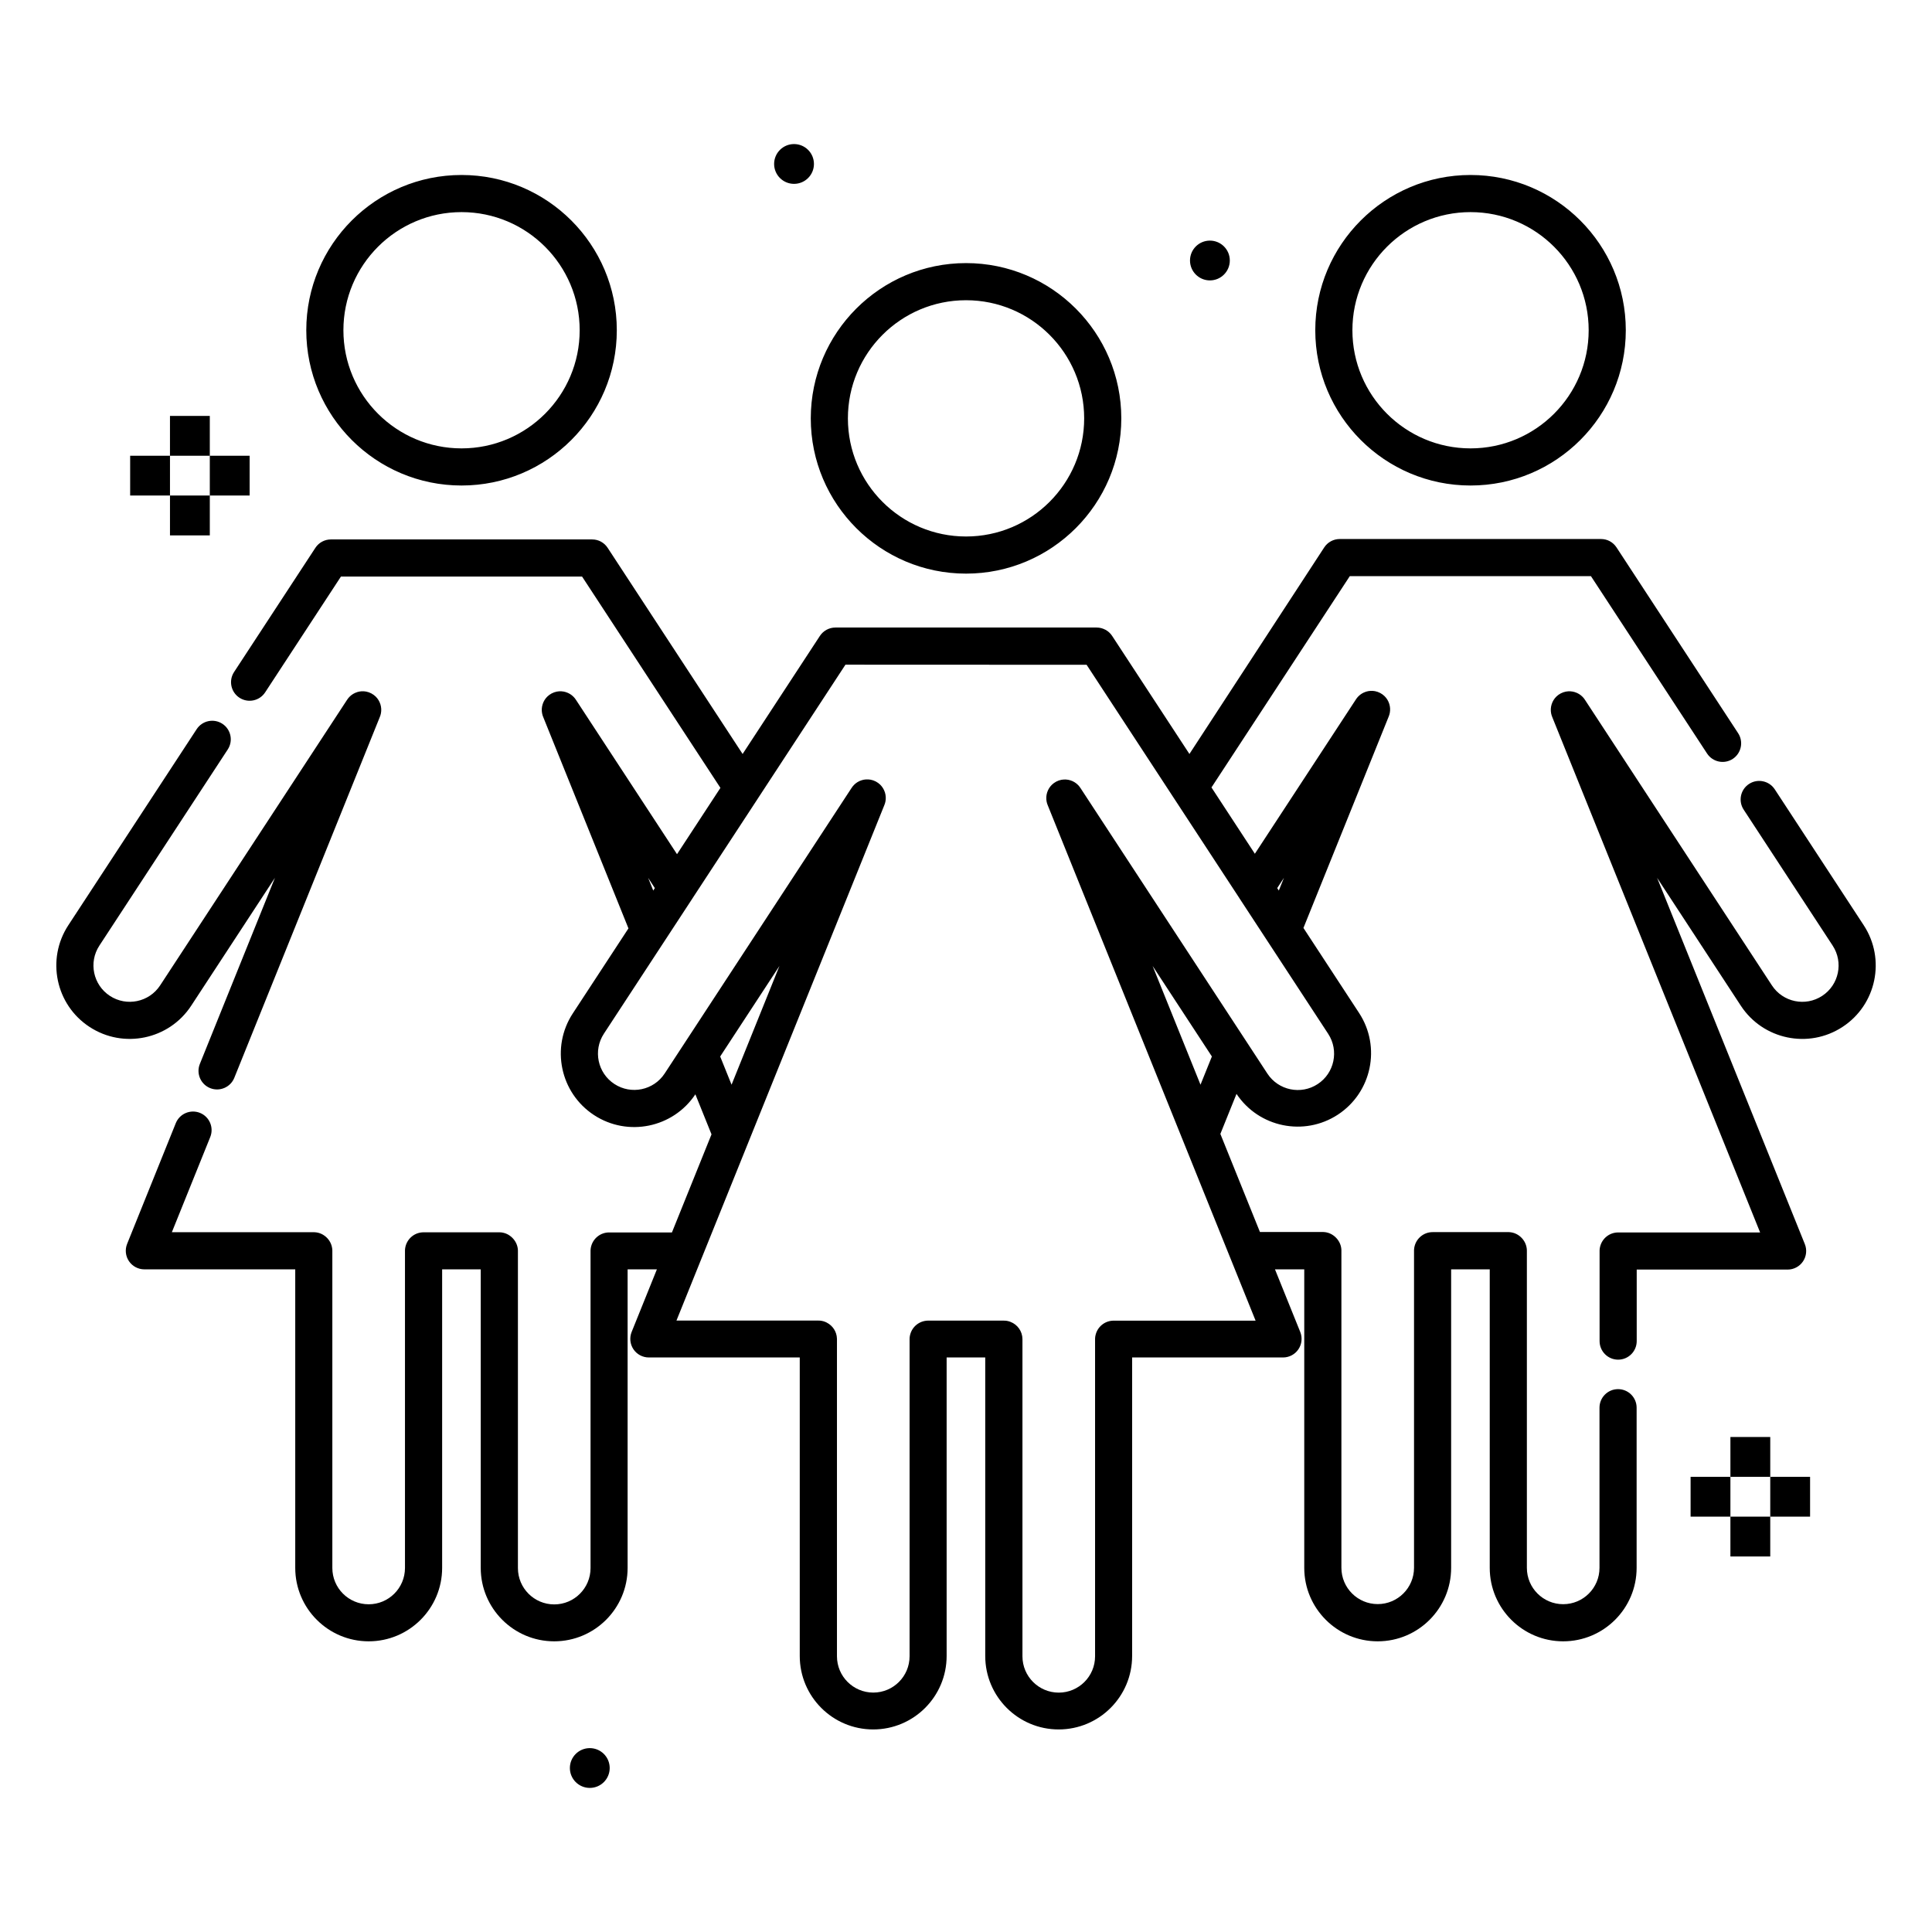 <?xml version="1.0" encoding="UTF-8"?>
<!-- Uploaded to: SVG Repo, www.svgrepo.com, Generator: SVG Repo Mixer Tools -->
<svg fill="#000000" width="800px" height="800px" version="1.1" viewBox="144 144 512 512" xmlns="http://www.w3.org/2000/svg">
 <path d="m300.3 607.27c2.914 0 5.277 2.359 5.277 5.273 0 2.914-2.363 5.273-5.277 5.273-2.91 0-5.277-2.359-5.277-5.273 0-2.914 2.367-5.273 5.277-5.273zm158.91-263.46-20.477-31.281c-0.465-0.711-1.074-1.25-1.77-1.633h-0.016c-0.691-0.375-1.488-0.594-2.332-0.594h-69.223c-1.66 0-3.207 0.84-4.117 2.227l-20.477 31.281-35.766-54.633c-0.461-0.707-1.078-1.258-1.77-1.633l-0.012-0.012c-0.695-0.371-1.492-0.578-2.336-0.578h-69.223c-1.656 0-3.207 0.836-4.113 2.223l-21.547 32.914c-1.488 2.273-0.852 5.324 1.422 6.812 2.269 1.484 5.32 0.855 6.809-1.418l20.09-30.691h63.902l36.664 56-11.504 17.574-26.762-40.875c-0.188-0.305-0.402-0.57-0.645-0.816-0.574-0.594-1.277-1.016-2.031-1.25l-0.023-0.012c-0.758-0.234-1.574-0.293-2.383-0.137-0.461 0.09-0.914 0.246-1.348 0.473l-0.02 0.008c-0.43 0.227-0.816 0.512-1.152 0.836-0.59 0.574-1.012 1.281-1.25 2.039l-0.004 0.02c-0.238 0.758-0.293 1.574-0.137 2.383 0.062 0.332 0.16 0.668 0.301 0.992l22.586 56-14.75 22.531c-5.883 8.984-3.363 21.059 5.625 26.945 8.945 5.852 20.949 3.383 26.859-5.504l4.277 10.609-10.488 25.996h-16.645c-2.301 0-4.238 1.586-4.773 3.723l-0.008 0.027-0.008 0.039-0.008 0.031-0.008 0.027-0.004 0.031-0.008 0.027-0.008 0.031-0.004 0.039-0.008 0.031-0.004 0.027-0.008 0.051-0.008 0.027-0.004 0.031-0.004 0.027-0.004 0.031-0.004 0.027-0.008 0.031-0.004 0.039-0.004 0.031v0.027l-0.004 0.031-0.004 0.027-0.004 0.031-0.004 0.027v0.043l-0.004 0.027-0.004 0.031v0.027l-0.004 0.031v0.066l-0.004 0.031v0.09l-0.004 0.039v84.09c0 5.316-4.312 9.625-9.621 9.625-5.312 0-9.625-4.309-9.625-9.625v-84.16l-0.004-0.027v-0.062l-0.004-0.047v-0.031l-0.004-0.027v-0.031l-0.004-0.027-0.004-0.031v-0.031l-0.004-0.027-0.004-0.039-0.004-0.031-0.004-0.027v-0.031l-0.004-0.027-0.004-0.031-0.008-0.031-0.004-0.027-0.004-0.031-0.004-0.039-0.004-0.027-0.008-0.031-0.004-0.027-0.004-0.031-0.008-0.027-0.004-0.031-0.008-0.031-0.008-0.027-0.004-0.031-0.008-0.027-0.008-0.031-0.004-0.027-0.008-0.031-0.008-0.027-0.016-0.062-0.008-0.027-0.008-0.031-0.008-0.027-0.012-0.031-0.008-0.027-0.016-0.062-0.012-0.027-0.008-0.031-0.008-0.027-0.012-0.031-0.012-0.027-0.008-0.031-0.012-0.027-0.008-0.031-0.012-0.02-0.012-0.031-0.012-0.027-0.008-0.031-0.012-0.027-0.012-0.031-0.012-0.027-0.012-0.02-0.012-0.031-0.012-0.027-0.016-0.031-0.012-0.031-0.012-0.02-0.012-0.027-0.012-0.031-0.023-0.039-0.012-0.027-0.016-0.031-0.012-0.02-0.016-0.031-0.012-0.027-0.016-0.031-0.012-0.02-0.016-0.027-0.016-0.02-0.012-0.031-0.016-0.027-0.016-0.02-0.031-0.062-0.016-0.02-0.016-0.027-0.012-0.02-0.016-0.031-0.02-0.02-0.016-0.027-0.016-0.02-0.016-0.031-0.016-0.02-0.02-0.031-0.016-0.02-0.016-0.027-0.016-0.02-0.02-0.031-0.02-0.02-0.016-0.027-0.016-0.02-0.02-0.02-0.02-0.031-0.016-0.02-0.02-0.031-0.02-0.02-0.016-0.02-0.02-0.027-0.039-0.039-0.016-0.02-0.023-0.031-0.016-0.02-0.02-0.02-0.02-0.027-0.02-0.023-0.02-0.02-0.023-0.02-0.047-0.047-0.02-0.031-0.039-0.039-0.023-0.02-0.039-0.039-0.023-0.02-0.02-0.02-0.023-0.02-0.02-0.02-0.023-0.02-0.02-0.031-0.023-0.02-0.02-0.02-0.023-0.008-0.023-0.02-0.02-0.02-0.047-0.039-0.043-0.043-0.094-0.078-0.023-0.008-0.094-0.078-0.023-0.012-0.07-0.059-0.027-0.02-0.023-0.012-0.023-0.02-0.023-0.008-0.027-0.02-0.023-0.02-0.023-0.012-0.027-0.02-0.023-0.02-0.027-0.008-0.023-0.02-0.027-0.012-0.023-0.02-0.027-0.02-0.027-0.008-0.023-0.02-0.027-0.012-0.023-0.012-0.027-0.02-0.027-0.008-0.027-0.02-0.023-0.012-0.027-0.008-0.027-0.02-0.027-0.012-0.027-0.02-0.027-0.008-0.027-0.012-0.027-0.02-0.027-0.008-0.027-0.012-0.027-0.008-0.027-0.02-0.027-0.012-0.027-0.008-0.027-0.012-0.027-0.008-0.027-0.012-0.031-0.02-0.027-0.012-0.027-0.008-0.027-0.012-0.031-0.008-0.043-0.02-0.031-0.012-0.027-0.008-0.027-0.012h-0.031l-0.027-0.008-0.027-0.012-0.031-0.008-0.027-0.012-0.031-0.008-0.027-0.012-0.027-0.008-0.031-0.012h-0.031l-0.027-0.008-0.027-0.012-0.031-0.008h-0.031l-0.027-0.012-0.031-0.008h-0.027l-0.062-0.023h-0.031l-0.027-0.008h-0.031l-0.031-0.012-0.031-0.008h-0.027l-0.031-0.012h-0.031l-0.031-0.008h-0.059l-0.031-0.012h-0.031l-0.031-0.008h-0.062l-0.031-0.012h-0.094l-0.031-0.008h-0.156l-0.031-0.012h-20.227c-2.301 0-4.234 1.586-4.773 3.723l-0.008 0.027-0.004 0.039-0.008 0.031-0.008 0.027-0.008 0.031-0.008 0.027-0.004 0.031-0.008 0.039-0.004 0.031-0.008 0.027-0.008 0.051-0.004 0.027-0.008 0.031-0.004 0.027-0.004 0.031-0.004 0.027-0.004 0.031-0.004 0.039-0.004 0.031-0.004 0.027-0.004 0.031-0.004 0.027-0.004 0.031v0.027l-0.004 0.043-0.004 0.027v0.031l-0.004 0.027v0.031l-0.004 0.027v0.07l-0.004 0.031v84.188c0 5.316-4.312 9.625-9.625 9.625s-9.625-4.309-9.625-9.625v-84.031-0.156l-0.004-0.031v-0.07l-0.004-0.027v-0.031l-0.004-0.027v-0.031l-0.004-0.027-0.004-0.043v-0.027l-0.004-0.031-0.004-0.027-0.004-0.031-0.004-0.027-0.004-0.031c-0.148-1.18-0.719-2.234-1.551-3l-0.023-0.02-0.02-0.02-0.023-0.02-0.02-0.02-0.094-0.078-0.02-0.023-0.023-0.02-0.023-0.008-0.117-0.098-0.023-0.012-0.094-0.078-0.023-0.008-0.027-0.023-0.023-0.02-0.023-0.008-0.027-0.02-0.023-0.02-0.023-0.012-0.027-0.02-0.023-0.02-0.023-0.008-0.027-0.02-0.023-0.012-0.027-0.02-0.023-0.02-0.027-0.008-0.023-0.02-0.027-0.012-0.027-0.02-0.023-0.012-0.027-0.008-0.027-0.02-0.023-0.012-0.027-0.02-0.027-0.008-0.027-0.012-0.027-0.02-0.023-0.008-0.027-0.02-0.027-0.012-0.027-0.008-0.027-0.012-0.027-0.02-0.027-0.008-0.027-0.012-0.027-0.008-0.027-0.02-0.027-0.012-0.027-0.008-0.027-0.012-0.031-0.012-0.027-0.008-0.027-0.012-0.027-0.008-0.027-0.012-0.031-0.02-0.027-0.008-0.027-0.012-0.027-0.008-0.031-0.012h-0.027l-0.031-0.008-0.027-0.012-0.027-0.008-0.031-0.012-0.027-0.008-0.031-0.012-0.027-0.008-0.031-0.012h-0.027l-0.031-0.008-0.027-0.012-0.031-0.008h-0.027l-0.031-0.012-0.031-0.008h-0.027l-0.031-0.012-0.027-0.012h-0.031l-0.031-0.008h-0.031l-0.027-0.012-0.031-0.008h-0.031l-0.031-0.012h-0.027l-0.031-0.008h-0.062l-0.031-0.012h-0.031l-0.031-0.008h-0.059l-0.035-0.012h-0.09l-0.031-0.008h-0.16l-0.031-0.012h-37.777l10.172-25.219c1.02-2.519-0.203-5.391-2.719-6.406-2.519-1.012-5.391 0.207-6.406 2.715l-12.898 31.992c-0.613 1.516-0.43 3.238 0.484 4.594 0.914 1.348 2.441 2.164 4.078 2.164h39.988v79.113c0 10.738 8.723 19.465 19.465 19.465 10.742 0 19.465-8.727 19.465-19.465v-79.113h10.227v79.113c0 10.738 8.723 19.465 19.465 19.465 10.742 0 19.461-8.727 19.461-19.465v-79.113h7.758l-6.691 16.59c-0.613 1.516-0.43 3.238 0.484 4.598 0.914 1.355 2.441 2.164 4.078 2.164h39.988v79.113c0 10.746 8.723 19.465 19.465 19.465s19.461-8.719 19.461-19.465v-79.113h10.23v79.113c0 10.746 8.719 19.465 19.461 19.465 10.742 0 19.465-8.719 19.465-19.465v-79.113h39.992c1.633 0 3.16-0.809 4.074-2.164 0.918-1.359 1.098-3.082 0.488-4.598l-6.695-16.59h7.758v79.113c0 10.738 8.723 19.465 19.465 19.465 10.742 0 19.461-8.727 19.461-19.465v-79.113h10.23v79.113c0 10.738 8.719 19.465 19.461 19.465 10.742 0 19.465-8.727 19.465-19.465v-42.449c0-2.715-2.203-4.918-4.922-4.918-2.715 0-4.918 2.203-4.918 4.918v42.449c0 5.316-4.312 9.625-9.625 9.625s-9.621-4.309-9.621-9.625v-84.031-0.031l-0.004-0.027v-0.129l-0.004-0.031v-0.066l-0.004-0.031v-0.027l-0.004-0.031-0.004-0.027v-0.043l-0.004-0.027-0.004-0.031-0.004-0.027-0.004-0.031v-0.027l-0.004-0.031-0.004-0.039c-0.156-1.152-0.715-2.184-1.527-2.941l-0.023-0.02-0.02-0.02-0.047-0.039-0.02-0.02-0.047-0.039-0.02-0.02-0.023-0.02-0.023-0.023-0.023-0.02-0.023-0.008-0.02-0.02-0.027-0.02-0.023-0.02-0.02-0.02-0.023-0.02-0.023-0.012-0.027-0.02-0.07-0.059-0.023-0.008-0.023-0.023-0.027-0.02-0.023-0.008-0.023-0.02-0.027-0.02-0.023-0.012-0.023-0.02-0.027-0.02-0.023-0.008-0.027-0.02-0.023-0.012-0.027-0.02-0.023-0.02-0.027-0.008-0.023-0.02-0.027-0.012-0.027-0.02-0.023-0.012-0.027-0.008-0.023-0.02-0.027-0.012-0.027-0.02-0.027-0.008-0.027-0.012-0.023-0.02-0.027-0.008-0.027-0.02-0.027-0.012-0.027-0.008-0.027-0.012-0.027-0.02-0.027-0.008-0.027-0.012-0.027-0.008-0.027-0.02-0.027-0.012-0.027-0.008-0.055-0.023-0.027-0.008-0.031-0.012-0.027-0.008-0.027-0.012-0.027-0.02-0.027-0.008-0.031-0.012-0.027-0.008-0.027-0.012h-0.031l-0.027-0.008-0.031-0.012-0.027-0.008-0.027-0.012-0.031-0.008-0.027-0.012-0.031-0.008-0.027-0.012h-0.031l-0.027-0.008-0.031-0.012-0.027-0.008h-0.031l-0.031-0.012-0.027-0.008h-0.031l-0.031-0.012-0.027-0.012h-0.031l-0.031-0.008h-0.027l-0.031-0.012-0.031-0.008h-0.031l-0.027-0.012h-0.031l-0.031-0.008h-0.062l-0.031-0.012h-0.031l-0.027-0.008h-0.062l-0.031-0.012h-0.094l-0.031-0.008h-0.156l-0.031-0.012h-20.227c-2.312 0-4.254 1.605-4.781 3.75l-0.008 0.039-0.008 0.031-0.008 0.027-0.004 0.031-0.008 0.027-0.008 0.031-0.004 0.039-0.008 0.031-0.004 0.027-0.008 0.031-0.008 0.047-0.004 0.031-0.004 0.027-0.004 0.031-0.004 0.027-0.004 0.031-0.004 0.039-0.004 0.031-0.004 0.027-0.004 0.031-0.004 0.027-0.004 0.031-0.004 0.027v0.043l-0.004 0.027v0.031l-0.004 0.027-0.004 0.031v0.027l-0.004 0.039v0.09l-0.004 0.031v84.129c0 5.316-4.312 9.625-9.621 9.625-5.312 0-9.625-4.309-9.625-9.625v-84.129l-0.004-0.031v-0.09l-0.004-0.039v-0.027l-0.004-0.039v-0.031l-0.004-0.027-0.004-0.031v-0.031l-0.004-0.039-0.004-0.027-0.004-0.031-0.004-0.027v-0.031l-0.004-0.027-0.004-0.031-0.008-0.031-0.004-0.039-0.004-0.027-0.004-0.031-0.004-0.027-0.008-0.031-0.004-0.027-0.004-0.031-0.008-0.027-0.004-0.031-0.008-0.031-0.008-0.027-0.004-0.039-0.008-0.031-0.008-0.027-0.008-0.031-0.008-0.027-0.004-0.031-0.008-0.031-0.008-0.027-0.008-0.031-0.008-0.027-0.012-0.031-0.008-0.027-0.008-0.031-0.008-0.027-0.008-0.023-0.012-0.027-0.008-0.031-0.012-0.027-0.008-0.031-0.012-0.027-0.008-0.031-0.012-0.027-0.012-0.031-0.008-0.031-0.02-0.039-0.008-0.027-0.012-0.031-0.012-0.027-0.012-0.031-0.012-0.02-0.012-0.027-0.023-0.062-0.012-0.027-0.016-0.02-0.012-0.031-0.012-0.027-0.012-0.031-0.016-0.02-0.012-0.027-0.016-0.031-0.012-0.02-0.012-0.031-0.016-0.027-0.012-0.031-0.016-0.02-0.016-0.027-0.012-0.02-0.016-0.031-0.016-0.027-0.016-0.02-0.031-0.062-0.012-0.02-0.016-0.027-0.016-0.02-0.02-0.031-0.016-0.02-0.016-0.027-0.016-0.02-0.016-0.031-0.016-0.02-0.016-0.031-0.02-0.02-0.016-0.027-0.02-0.02-0.016-0.031-0.016-0.02-0.02-0.027-0.016-0.02-0.02-0.02-0.016-0.031-0.02-0.02-0.02-0.031-0.02-0.02-0.016-0.02-0.02-0.027-0.059-0.059-0.016-0.031-0.039-0.039-0.02-0.027-0.02-0.023-0.023-0.02-0.039-0.039-0.02-0.027-0.059-0.059-0.023-0.02-0.039-0.039-0.023-0.031-0.02-0.02-0.023-0.02-0.07-0.07-0.023-0.02-0.02-0.02-0.047-0.039-0.02-0.02-0.023-0.008-0.047-0.039-0.043-0.043-0.094-0.078-0.023-0.008-0.094-0.078-0.023-0.012-0.023-0.02-0.027-0.02-0.023-0.02-0.023-0.012-0.023-0.02-0.027-0.02-0.023-0.008-0.023-0.02-0.023-0.012-0.055-0.039-0.023-0.008-0.023-0.02-0.027-0.012-0.023-0.02-0.027-0.02-0.027-0.008-0.023-0.02-0.027-0.012-0.023-0.012-0.027-0.02-0.027-0.008-0.027-0.02-0.023-0.012-0.027-0.02-0.027-0.008-0.027-0.012-0.027-0.02-0.027-0.008-0.027-0.012-0.027-0.02-0.027-0.008-0.027-0.012-0.027-0.008-0.027-0.02-0.027-0.012-0.027-0.008-0.027-0.012-0.027-0.008-0.031-0.012-0.027-0.02-0.027-0.012-0.027-0.008-0.031-0.012-0.043-0.02-0.027-0.008-0.027-0.012-0.031-0.008-0.027-0.012h-0.027l-0.031-0.008-0.027-0.012-0.031-0.008-0.027-0.012-0.027-0.008-0.031-0.012-0.031-0.008-0.027-0.012h-0.027l-0.031-0.008-0.027-0.012-0.031-0.008h-0.031l-0.027-0.012-0.031-0.008h-0.031l-0.027-0.012-0.031-0.012h-0.027l-0.031-0.008h-0.031l-0.031-0.012-0.027-0.008h-0.031l-0.031-0.012h-0.031l-0.031-0.008h-0.059l-0.031-0.012h-0.031l-0.031-0.008h-0.062l-0.031-0.012h-0.094l-0.031-0.008h-0.156l-0.031-0.012h-16.805l-10.488-25.996 4.277-10.609c5.914 8.887 17.914 11.355 26.859 5.504 8.988-5.887 11.508-17.961 5.625-26.945l-14.746-22.531 22.586-56c0.137-0.324 0.234-0.66 0.301-0.992 0.152-0.809 0.098-1.625-0.137-2.383l-0.008-0.02c-0.238-0.758-0.66-1.465-1.25-2.039-0.336-0.324-0.723-0.609-1.152-0.836l-0.02-0.008c-0.434-0.227-0.887-0.383-1.348-0.473-0.809-0.156-1.625-0.098-2.383 0.137l-0.02 0.012c-0.758 0.234-1.461 0.656-2.035 1.25-0.242 0.246-0.457 0.512-0.645 0.816l-26.762 40.875-11.5-17.574 36.66-56h63.902l30.773 47.004c1.484 2.273 4.539 2.914 6.809 1.43 2.273-1.496 2.91-4.547 1.422-6.82l-32.227-49.23c-0.465-0.707-1.078-1.258-1.773-1.633l-0.012-0.012c-0.695-0.371-1.488-0.578-2.332-0.578h-69.223c-1.66 0-3.207 0.836-4.117 2.223zm-91.156-23.664-23.098 35.285c-0.027 0.039-0.059 0.09-0.086 0.137l-17.297 26.41c-0.027 0.051-0.055 0.098-0.086 0.141l-23.453 35.824c-2.91 4.449-1.664 10.422 2.781 13.324 4.445 2.914 10.414 1.664 13.324-2.773l49.516-75.652c0.188-0.293 0.406-0.57 0.645-0.816 0.574-0.59 1.277-1.012 2.035-1.25l0.02-0.008c0.758-0.238 1.574-0.285 2.383-0.137 0.461 0.086 0.914 0.246 1.348 0.469l0.02 0.012c0.434 0.227 0.82 0.512 1.156 0.836 0.586 0.582 1.008 1.281 1.246 2.039l0.008 0.02c0.234 0.758 0.293 1.574 0.137 2.379-0.066 0.344-0.164 0.68-0.301 0.996l-48.359 119.91c-0.023 0.047-0.043 0.105-0.066 0.156l-6.66 16.512h37.652l0.031 0.012h0.254l0.031 0.008h0.09l0.031 0.012h0.062l0.031 0.008h0.062l0.031 0.012h0.031l0.031 0.008h0.027l0.031 0.012h0.031l0.031 0.008h0.027l0.031 0.012h0.031l0.031 0.008 0.027 0.012h0.031l0.031 0.008 0.027 0.012h0.031l0.031 0.008 0.027 0.012h0.031l0.027 0.008 0.031 0.012 0.027 0.008 0.031 0.012h0.027l0.031 0.008 0.027 0.012 0.031 0.008 0.027 0.012 0.027 0.008 0.031 0.012 0.027 0.012 0.027 0.008 0.031 0.012 0.027 0.008 0.027 0.012 0.027 0.008 0.031 0.012 0.027 0.008 0.027 0.012 0.027 0.008 0.027 0.012 0.027 0.008 0.031 0.02 0.027 0.012 0.027 0.008 0.027 0.012 0.027 0.008 0.027 0.02 0.027 0.012 0.027 0.008 0.023 0.012 0.031 0.02 0.023 0.008 0.027 0.012 0.027 0.02 0.027 0.012c1.547 0.797 2.617 2.379 2.676 4.219l0.004 0.039v84.152c0 5.312 4.312 9.625 9.625 9.625s9.621-4.312 9.621-9.625v-84.062l0.004-0.031v-0.125l0.004-0.031v-0.027l0.004-0.031v-0.039l0.004-0.031v-0.027l0.004-0.031v-0.027l0.004-0.031 0.004-0.039 0.004-0.027 0.008-0.062 0.004-0.027 0.004-0.031 0.004-0.027 0.004-0.039 0.004-0.031 0.004-0.027 0.008-0.031 0.004-0.031 0.004-0.027 0.008-0.031 0.004-0.027 0.008-0.031 0.004-0.027 0.008-0.031 0.004-0.027 0.016-0.062 0.008-0.027 0.004-0.031 0.008-0.027 0.008-0.031c0.547-2.125 2.473-3.688 4.766-3.699h20.098l0.031 0.012h0.254l0.031 0.008h0.094l0.031 0.012h0.062l0.031 0.008h0.062l0.027 0.012h0.031l0.031 0.008h0.031l0.031 0.012h0.031l0.027 0.008h0.031l0.031 0.012h0.031l0.027 0.008 0.031 0.012h0.031l0.027 0.008 0.031 0.012h0.027l0.031 0.008 0.031 0.012h0.027l0.031 0.008 0.027 0.012 0.031 0.008 0.027 0.012h0.031l0.027 0.008 0.031 0.012 0.027 0.008 0.031 0.012 0.027 0.008 0.027 0.012 0.031 0.012 0.027 0.008 0.027 0.012 0.031 0.008 0.027 0.012 0.027 0.008 0.027 0.012 0.027 0.008 0.031 0.012c1.828 0.707 3.129 2.477 3.144 4.555v0.031 84.031c0 5.312 4.312 9.625 9.621 9.625 5.312 0 9.625-4.312 9.625-9.625v-84.121l0.004-0.031v-0.098l0.004-0.027v-0.031l0.004-0.039v-0.031l0.004-0.027v-0.031l0.004-0.027 0.004-0.031 0.004-0.039v-0.027l0.008-0.062 0.004-0.027 0.004-0.031 0.004-0.027 0.004-0.039 0.008-0.031 0.004-0.027 0.008-0.062 0.008-0.027 0.004-0.031 0.008-0.027 0.004-0.031 0.008-0.027c0.457-2.246 2.441-3.938 4.82-3.938h37.617l-6.66-16.512c-0.023-0.051-0.043-0.109-0.066-0.156l-48.355-119.91c-0.137-0.316-0.238-0.652-0.305-0.996-0.152-0.805-0.098-1.621 0.137-2.379l0.008-0.02c0.238-0.758 0.66-1.457 1.25-2.039 0.336-0.324 0.723-0.609 1.152-0.836l0.02-0.012c0.434-0.223 0.887-0.383 1.348-0.469 0.809-0.148 1.625-0.102 2.383 0.137l0.02 0.008c0.758 0.238 1.461 0.66 2.035 1.25 0.242 0.246 0.457 0.523 0.645 0.816l49.516 75.652c2.91 4.438 8.883 5.688 13.324 2.773 4.445-2.902 5.691-8.875 2.781-13.324l-23.453-35.824c-0.027-0.043-0.059-0.09-0.086-0.141l-17.293-26.41c-0.031-0.047-0.062-0.098-0.09-0.137l-23.098-35.285zm245.08 225.78h-10.559v10.559h10.559zm10.555-10.547h-10.555v10.547h10.555zm-21.113 0h-10.551v10.547h10.551zm10.559-10.559h-10.559v10.559h10.559zm-54.16-197.54c-0.461 0.09-0.914 0.246-1.348 0.473l-0.02 0.008c-0.434 0.227-0.82 0.512-1.152 0.836-0.59 0.574-1.012 1.281-1.25 2.039l-0.008 0.02c-0.234 0.758-0.289 1.574-0.137 2.383 0.066 0.332 0.164 0.668 0.301 0.992l55.086 136.58h-37.621c-2.289 0-4.219 1.574-4.762 3.691l-0.008 0.031-0.008 0.039-0.008 0.027-0.008 0.031-0.008 0.027-0.008 0.031-0.004 0.027-0.008 0.039-0.004 0.031-0.008 0.031-0.008 0.047-0.008 0.031-0.004 0.027-0.004 0.031-0.008 0.027-0.004 0.031-0.004 0.027-0.004 0.031-0.004 0.039-0.004 0.031-0.004 0.027-0.004 0.031-0.004 0.027v0.031l-0.004 0.027-0.004 0.043v0.027l-0.004 0.031-0.004 0.027v0.059l-0.004 0.039v0.062l-0.004 0.027v24c0 2.715 2.203 4.922 4.918 4.922 2.719 0 4.922-2.207 4.922-4.922v-18.953h39.988c1.637 0 3.164-0.816 4.078-2.164 0.914-1.355 1.098-3.078 0.484-4.594l-39.145-97.055 22.188 33.891c5.883 8.984 17.957 11.504 26.945 5.617 8.988-5.871 11.508-17.945 5.625-26.941 0 0-23.586-36.035-23.586-36.035-1.488-2.262-4.539-2.902-6.812-1.414-2.273 1.484-2.91 4.535-1.422 6.809l23.586 36.035c2.91 4.445 1.664 10.41-2.781 13.32-4.445 2.914-10.414 1.664-13.32-2.781l-49.52-75.641c-0.188-0.305-0.402-0.57-0.645-0.816-0.574-0.594-1.277-1.016-2.035-1.25l-0.02-0.012c-0.758-0.234-1.574-0.293-2.383-0.137zm-320.32 0.137-0.02 0.012c-0.758 0.234-1.461 0.656-2.035 1.25-0.238 0.246-0.457 0.512-0.645 0.816l-49.516 75.641c-2.91 4.445-8.879 5.695-13.324 2.781-4.441-2.91-5.691-8.875-2.781-13.32 0 0 34.02-51.977 34.02-51.977 1.488-2.273 0.852-5.324-1.422-6.809-2.273-1.488-5.324-0.848-6.812 1.426l-34.016 51.965c-5.887 8.996-3.363 21.07 5.621 26.941 8.988 5.887 21.062 3.367 26.945-5.617l22.188-33.891-19.895 49.32c-1.016 2.519 0.203 5.391 2.723 6.406 2.516 1.012 5.387-0.207 6.402-2.715l38.562-95.617c0.137-0.324 0.238-0.66 0.301-0.992 0.156-0.809 0.098-1.625-0.137-2.383l-0.008-0.02c-0.238-0.758-0.66-1.465-1.246-2.039-0.336-0.324-0.723-0.609-1.156-0.836l-0.016-0.008c-0.434-0.227-0.891-0.383-1.352-0.473-0.809-0.156-1.625-0.098-2.383 0.137zm223.49 104.04 3.016-7.477-15.707-23.992zm-127.29-7.477 3.016 7.477 12.691-31.469zm147.62-44.625 0.422 0.648 1.359-3.367zm-165.36 0.648 0.422-0.648-1.777-2.719zm82.895-166.28c-22.711 0-41.148 18.441-41.148 41.152 0 22.699 18.438 41.141 41.148 41.141 22.707 0 41.145-18.441 41.145-41.141 0-22.711-18.438-41.152-41.145-41.152zm0 9.84c17.277 0 31.305 14.023 31.305 31.312 0 17.27-14.027 31.301-31.305 31.301-17.281 0-31.309-14.031-31.309-31.301 0-17.289 14.027-31.312 31.309-31.312zm-200.41 51.758h-10.555v10.559h10.555zm-10.555-10.547h-10.555v10.547h10.555zm21.109 0h-10.555v10.547h10.555zm323.55-74.402c-22.707 0-41.145 18.434-41.145 41.141 0 22.711 18.438 41.152 41.145 41.152 22.711 0 41.148-18.441 41.148-41.152 0-22.707-18.438-41.141-41.148-41.141zm-267.39 0c-22.711 0-41.148 18.434-41.148 41.141 0 22.711 18.438 41.152 41.148 41.152 22.711 0 41.145-18.441 41.145-41.152 0-22.707-18.434-41.141-41.145-41.141zm-66.715 63.844h-10.555v10.559h10.555zm66.715-54.004c17.277 0 31.305 14.023 31.305 31.301 0 17.281-14.027 31.312-31.305 31.312-17.281 0-31.309-14.031-31.309-31.312 0-17.277 14.027-31.301 31.309-31.301zm267.39 0c17.281 0 31.309 14.023 31.309 31.301 0 17.281-14.027 31.312-31.309 31.312-17.277 0-31.305-14.031-31.305-31.312 0-17.277 14.027-31.301 31.305-31.301zm-69.07 7.551c2.914 0 5.277 2.359 5.277 5.273 0 2.91-2.363 5.273-5.277 5.273-2.91 0-5.273-2.363-5.273-5.273 0-2.914 2.363-5.273 5.273-5.273zm-110.21-25.586c2.914 0 5.277 2.363 5.277 5.273 0 2.914-2.363 5.273-5.277 5.273-2.91 0-5.277-2.359-5.277-5.273 0-2.91 2.367-5.273 5.277-5.273z" fill-rule="evenodd"/>
</svg>